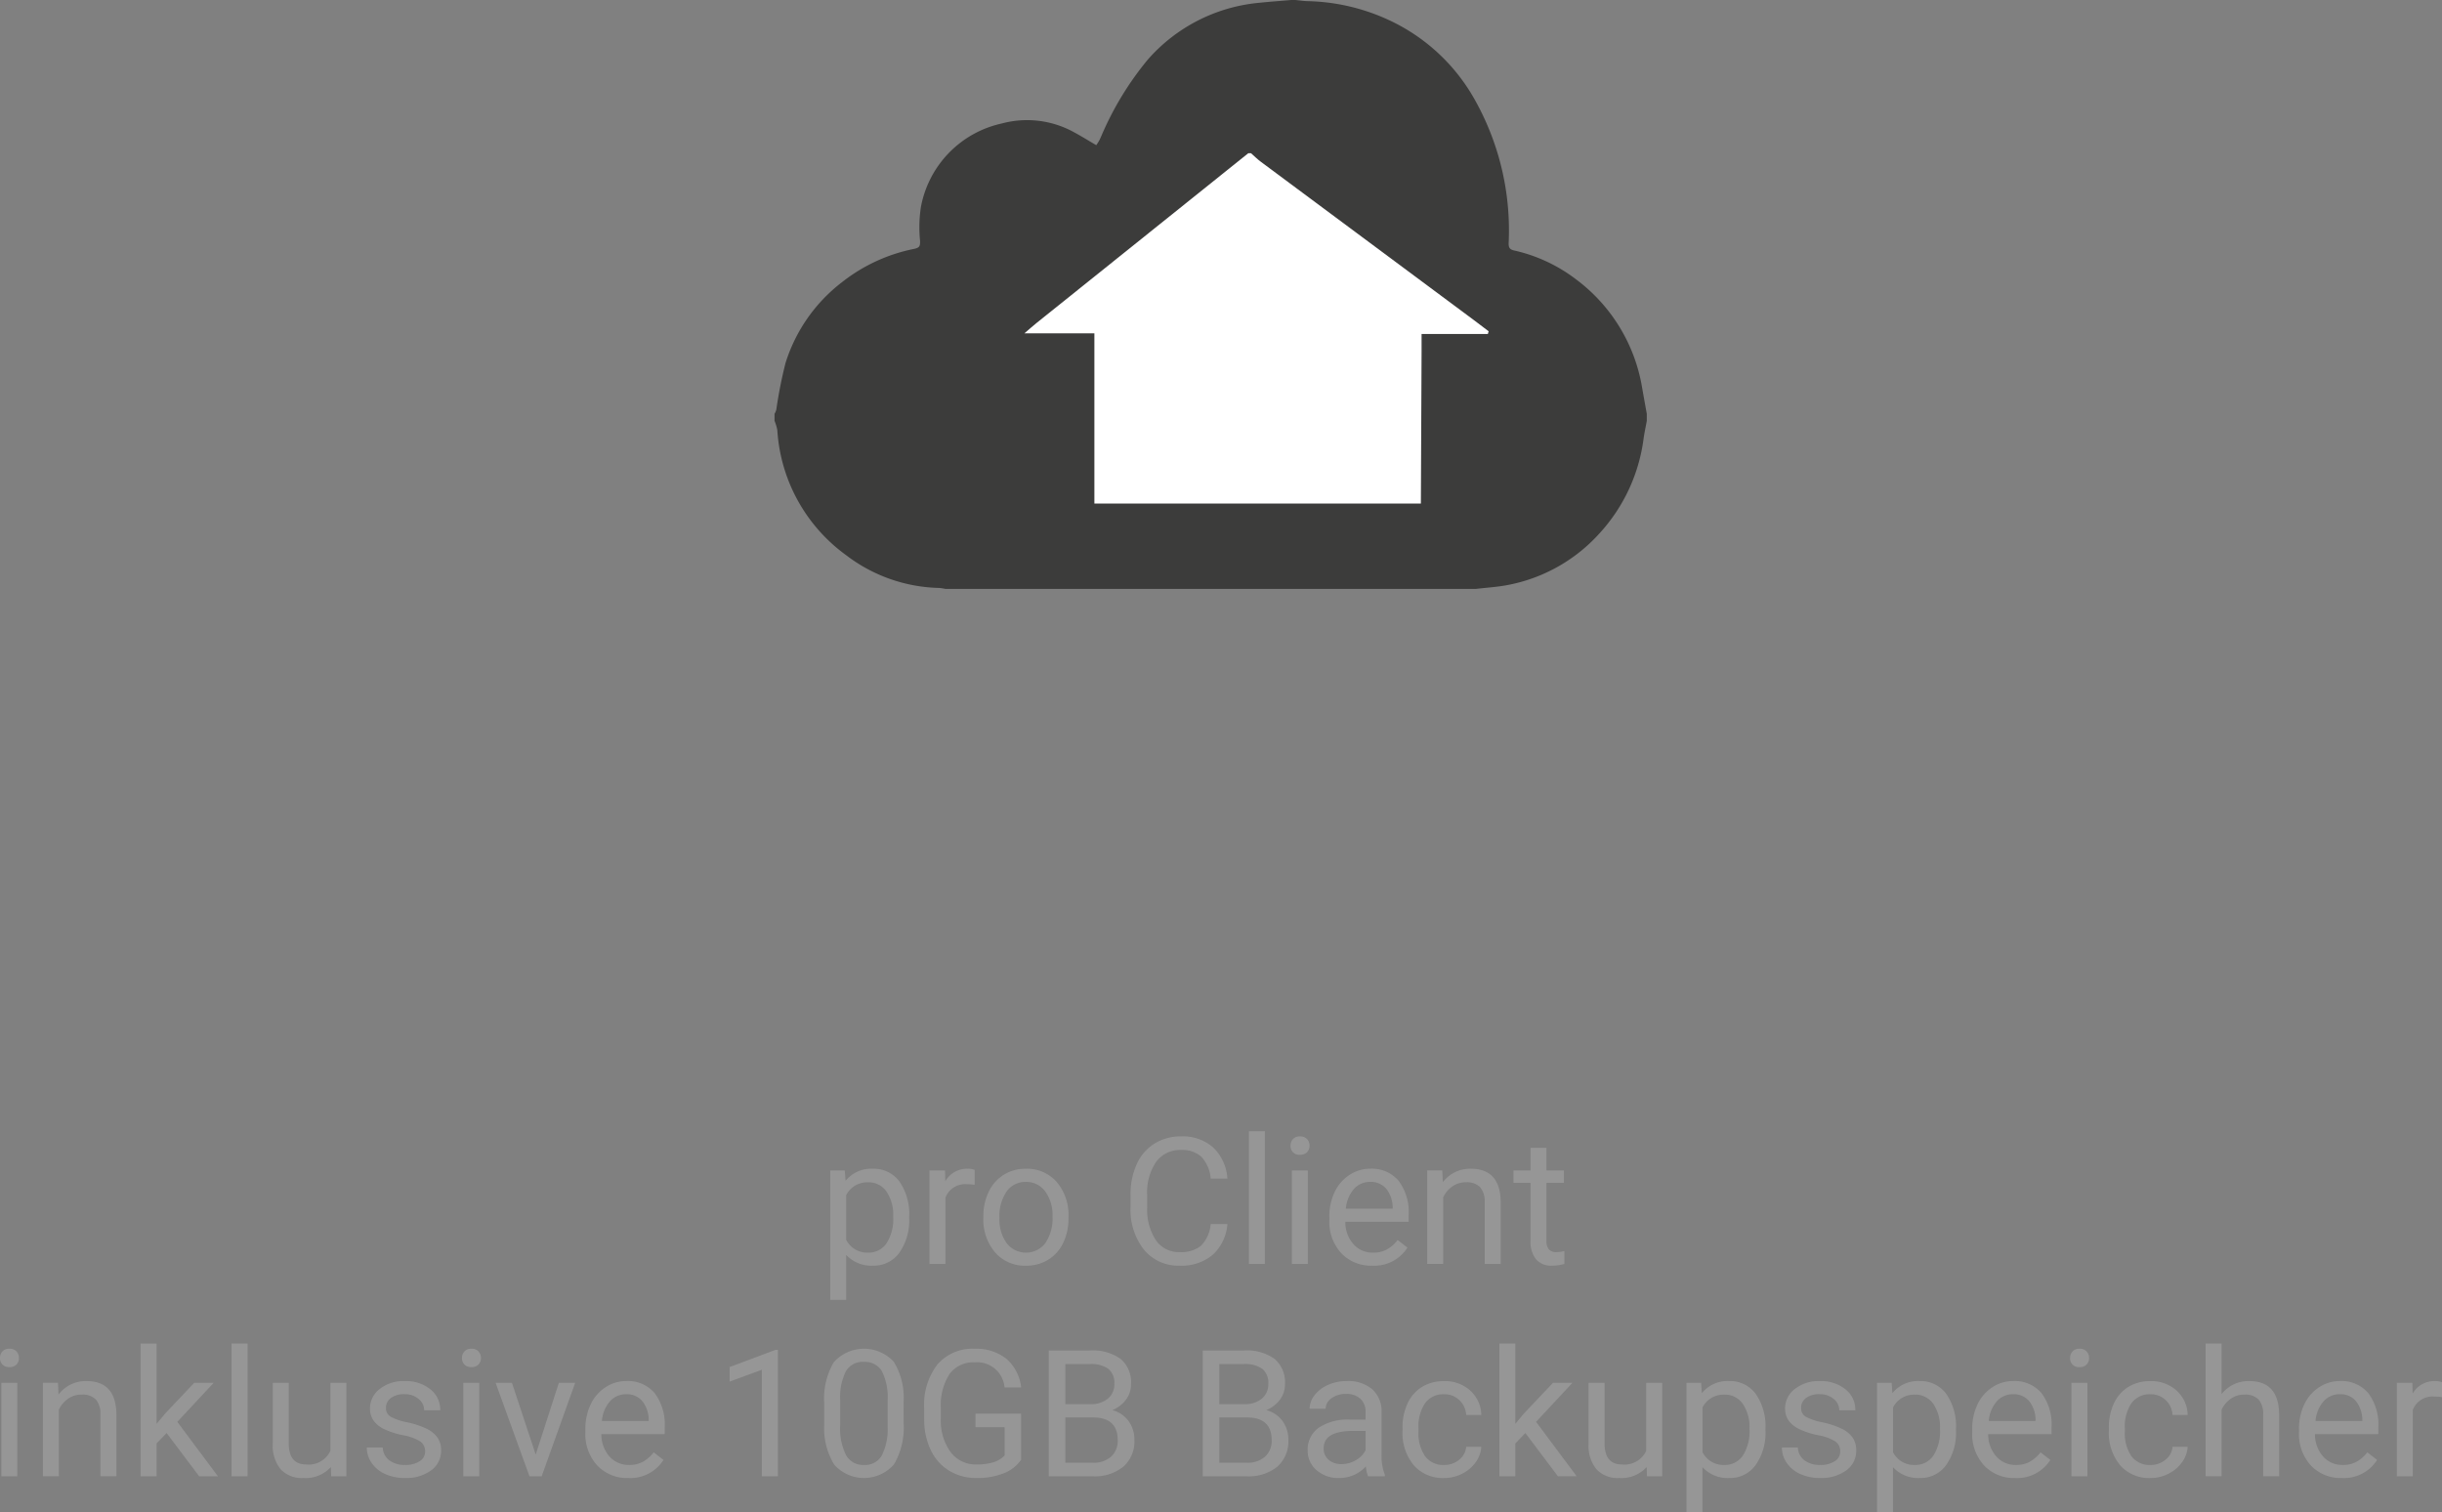 <svg id="Ebene_1" data-name="Ebene 1" xmlns="http://www.w3.org/2000/svg" width="220.805" height="136.741" viewBox="0 0 220.805 136.741"><rect x="0" y="0" width="220.805" height="136.741" fill="#808080" stroke="none"/><defs><style>.cls-1{fill:#969696;}.cls-2{fill:#3c3c3b;}.cls-3{fill:#fff;}</style></defs><title>i_managed_client_backup-v2</title><path class="cls-1" d="M122.24,158.367a5.057,5.057,0,0,1-.883,3.109,2.832,2.832,0,0,1-2.391,1.18,3.098,3.098,0,0,1-2.422-.977v4.069H115.1V154.045h1.32l.07.938a2.977,2.977,0,0,1,2.453-1.094,2.885,2.885,0,0,1,2.41,1.147,5.121,5.121,0,0,1,.887,3.195Zm-1.445-.164a3.737,3.737,0,0,0-.609-2.258,1.963,1.963,0,0,0-1.672-.828,2.126,2.126,0,0,0-1.969,1.164v4.039a2.128,2.128,0,0,0,1.984,1.156,1.953,1.953,0,0,0,1.652-.824A4.068,4.068,0,0,0,120.795,158.203Z" transform="translate(-40.033 -48.207)"/><path class="cls-1" d="M128.162,155.344a4.382,4.382,0,0,0-.711-.056,1.905,1.905,0,0,0-1.93,1.211v6h-1.445v-8.453h1.406l.023.978a2.252,2.252,0,0,1,2.016-1.133,1.496,1.496,0,0,1,.641.108Z" transform="translate(-40.033 -48.207)"/><path class="cls-1" d="M128.951,158.195a4.997,4.997,0,0,1,.488-2.234,3.628,3.628,0,0,1,1.359-1.53,3.703,3.703,0,0,1,1.988-.539,3.564,3.564,0,0,1,2.793,1.194,4.598,4.598,0,0,1,1.066,3.181v.102a5.033,5.033,0,0,1-.473,2.215,3.588,3.588,0,0,1-1.352,1.527,3.748,3.748,0,0,1-2.02.547,3.555,3.555,0,0,1-2.785-1.195,4.576,4.576,0,0,1-1.066-3.164v-.103h.002Zm1.454.172a3.616,3.616,0,0,0,.652,2.258,2.21,2.21,0,0,0,3.496-.01,3.956,3.956,0,0,0,.648-2.418,3.61,3.61,0,0,0-.66-2.254,2.1,2.1,0,0,0-1.754-.863,2.074,2.074,0,0,0-1.727.853A3.908,3.908,0,0,0,130.405,158.367Z" transform="translate(-40.033 -48.207)"/><path class="cls-1" d="M151.014,158.891a4.182,4.182,0,0,1-1.332,2.785,4.374,4.374,0,0,1-2.98.979,4.004,4.004,0,0,1-3.23-1.445,5.815,5.815,0,0,1-1.215-3.866v-1.095a6.476,6.476,0,0,1,.566-2.789,4.234,4.234,0,0,1,1.605-1.848,4.467,4.467,0,0,1,2.406-.646,4.108,4.108,0,0,1,2.906,1.013,4.24,4.24,0,0,1,1.273,2.801h-1.509a3.269,3.269,0,0,0-.848-1.975,2.567,2.567,0,0,0-1.824-.611,2.683,2.683,0,0,0-2.254,1.063,4.886,4.886,0,0,0-.816,3.026v1.103a5.017,5.017,0,0,0,.773,2.947,2.501,2.501,0,0,0,2.164,1.096,2.885,2.885,0,0,0,1.918-.566,3.147,3.147,0,0,0,.887-1.973l1.51.001Z" transform="translate(-40.033 -48.207)"/><path class="cls-1" d="M154.404,162.5H152.96v-12h1.444Z" transform="translate(-40.033 -48.207)"/><path class="cls-1" d="M156.725,151.805a.862.862,0,0,1,.215-.595.809.809,0,0,1,.638-.241.822.822,0,0,1,.641.241.853.853,0,0,1,.22.595.826.826,0,0,1-.22.586.837.837,0,0,1-.641.233.774.774,0,0,1-.853-.819Zm1.562,10.695h-1.445v-8.453h1.445Z" transform="translate(-40.033 -48.207)"/><path class="cls-1" d="M164.107,162.656a3.692,3.692,0,0,1-2.797-1.129,4.191,4.191,0,0,1-1.078-3.021v-.266a5.075,5.075,0,0,1,.48-2.246,3.74,3.74,0,0,1,1.344-1.547,3.38,3.38,0,0,1,1.871-.559,3.163,3.163,0,0,1,2.563,1.086,4.698,4.698,0,0,1,.913,3.108v.603h-5.727a3.008,3.008,0,0,0,.73,2.02,2.294,2.294,0,0,0,1.777.771,2.517,2.517,0,0,0,1.297-.313,3.242,3.242,0,0,0,.93-.828l.883.688A3.546,3.546,0,0,1,164.107,162.656Zm-.179-7.578a1.928,1.928,0,0,0-1.469.637,3.097,3.097,0,0,0-.734,1.785h4.234v-.108a2.753,2.753,0,0,0-.594-1.707A1.811,1.811,0,0,0,163.928,155.078Z" transform="translate(-40.033 -48.207)"/><path class="cls-1" d="M170.443,154.047l.048,1.063a3.078,3.078,0,0,1,2.53-1.219q2.68,0,2.703,3.022v5.586h-1.445v-5.594a1.954,1.954,0,0,0-.418-1.352,1.669,1.669,0,0,0-1.276-.438,2.077,2.077,0,0,0-1.233.375,2.541,2.541,0,0,0-.828.984v6.022h-1.445v-8.453h1.365v.004Z" transform="translate(-40.033 -48.207)"/><path class="cls-1" d="M179.865,152v2.047h1.578v1.117h-1.578v5.249a1.173,1.173,0,0,0,.211.763.887.887,0,0,0,.719.255,3.42,3.42,0,0,0,.688-.095v1.165a4.196,4.196,0,0,1-1.108.155,1.799,1.799,0,0,1-1.461-.586,2.518,2.518,0,0,1-.492-1.664v-5.242h-1.539v-1.117h1.539V152Z" transform="translate(-40.033 -48.207)"/><path class="cls-1" d="M40.033,171.005a.861.861,0,0,1,.215-.594.807.807,0,0,1,.637-.242.821.821,0,0,1,.641.242.852.852,0,0,1,.219.594.822.822,0,0,1-.219.586.835.835,0,0,1-.641.234.821.821,0,0,1-.637-.234A.836.836,0,0,1,40.033,171.005ZM41.596,181.7H40.151v-8.453h1.445Z" transform="translate(-40.033 -48.207)"/><path class="cls-1" d="M45.276,173.247l.047,1.063a3.08,3.08,0,0,1,2.531-1.22q2.679,0,2.703,3.023v5.586H49.112v-5.594a1.952,1.952,0,0,0-.418-1.353,1.673,1.673,0,0,0-1.277-.438,2.084,2.084,0,0,0-1.234.375,2.553,2.553,0,0,0-.828.983v6.023H43.91v-8.453h1.366Z" transform="translate(-40.033 -48.207)"/><path class="cls-1" d="M55.096,177.786l-.906.945V181.7H52.745v-12H54.19v7.258l.773-.93,2.633-2.781h1.758l-3.289,3.531,3.672,4.922H58.042Z" transform="translate(-40.033 -48.207)"/><path class="cls-1" d="M62.416,181.7H60.971v-12h1.445Z" transform="translate(-40.033 -48.207)"/><path class="cls-1" d="M69.948,180.864a3.072,3.072,0,0,1-2.477.992,2.631,2.631,0,0,1-2.059-.785,3.393,3.393,0,0,1-.715-2.324v-5.5h1.445v5.461q0,1.921,1.563,1.922a2.163,2.163,0,0,0,2.203-1.233v-6.148h1.445v8.453H69.978Z" transform="translate(-40.033 -48.207)"/><path class="cls-1" d="M78.471,179.458a1.065,1.065,0,0,0-.441-.91,4.287,4.287,0,0,0-1.539-.559,7.236,7.236,0,0,1-1.742-.563,2.487,2.487,0,0,1-.953-.78,1.868,1.868,0,0,1-.309-1.078,2.195,2.195,0,0,1,.879-1.758,3.427,3.427,0,0,1,2.246-.72,3.533,3.533,0,0,1,2.332.742,2.359,2.359,0,0,1,.895,1.898H78.386a1.303,1.303,0,0,0-.504-1.023,1.891,1.891,0,0,0-1.27-.43,1.968,1.968,0,0,0-1.234.344,1.084,1.084,0,0,0-.445.898.878.878,0,0,0,.414.789,5.074,5.074,0,0,0,1.496.508,7.779,7.779,0,0,1,1.754.578,2.55,2.55,0,0,1,.996.809,1.988,1.988,0,0,1,.324,1.152,2.162,2.162,0,0,1-.906,1.815,3.8,3.8,0,0,1-2.352.685,4.267,4.267,0,0,1-1.797-.359,2.914,2.914,0,0,1-1.223-1.004,2.423,2.423,0,0,1-.441-1.395h1.445a1.496,1.496,0,0,0,.582,1.151,2.258,2.258,0,0,0,1.434.426,2.317,2.317,0,0,0,1.316-.332A1.014,1.014,0,0,0,78.471,179.458Z" transform="translate(-40.033 -48.207)"/><path class="cls-1" d="M81.807,171.005a.861.861,0,0,1,.215-.594.807.807,0,0,1,.637-.242.821.821,0,0,1,.641.242.852.852,0,0,1,.219.594.822.822,0,0,1-.219.586.835.835,0,0,1-.641.234.821.821,0,0,1-.637-.234A.831.831,0,0,1,81.807,171.005ZM83.369,181.7H81.924v-8.453h1.445Z" transform="translate(-40.033 -48.207)"/><path class="cls-1" d="M88.471,179.739l2.094-6.492h1.477L89.01,181.7H87.908l-3.063-8.453h1.477Z" transform="translate(-40.033 -48.207)"/><path class="cls-1" d="M96.838,181.856a3.692,3.692,0,0,1-2.797-1.129,4.191,4.191,0,0,1-1.078-3.021v-.266a5.075,5.075,0,0,1,.48-2.246,3.74,3.74,0,0,1,1.344-1.547,3.381,3.381,0,0,1,1.871-.56,3.168,3.168,0,0,1,2.563,1.086,4.703,4.703,0,0,1,.914,3.109v.603H94.408a3.008,3.008,0,0,0,.73,2.02,2.297,2.297,0,0,0,1.777.77,2.514,2.514,0,0,0,1.297-.313,3.257,3.257,0,0,0,.93-.828l.883.688A3.544,3.544,0,0,1,96.838,181.856Zm-.18-7.578a1.928,1.928,0,0,0-1.469.637,3.094,3.094,0,0,0-.734,1.785h4.234v-.109a2.757,2.757,0,0,0-.594-1.707A1.817,1.817,0,0,0,96.658,174.278Z" transform="translate(-40.033 -48.207)"/><path class="cls-1" d="M110.369,181.7h-1.453v-9.633l-2.914,1.07v-1.313l4.141-1.555h.227l-.001,11.431Z" transform="translate(-40.033 -48.207)"/><path class="cls-1" d="M121.737,176.849a6.61,6.61,0,0,1-.867,3.772,3.603,3.603,0,0,1-5.406.027,6.271,6.271,0,0,1-.906-3.605v-1.93a6.467,6.467,0,0,1,.867-3.727,3.666,3.666,0,0,1,5.422-.043,6.236,6.236,0,0,1,.891,3.629l-.001,1.877Zm-1.446-1.977a5.294,5.294,0,0,0-.516-2.676,1.775,1.775,0,0,0-1.633-.84,1.747,1.747,0,0,0-1.617.836,5.163,5.163,0,0,0-.523,2.57v2.313a5.381,5.381,0,0,0,.535,2.723,1.769,1.769,0,0,0,1.621.88,1.749,1.749,0,0,0,1.59-.828,5.196,5.196,0,0,0,.543-2.609Z" transform="translate(-40.033 -48.207)"/><path class="cls-1" d="M132.362,180.208a3.459,3.459,0,0,1-1.613,1.238,6.527,6.527,0,0,1-2.41.41,4.684,4.684,0,0,1-2.469-.652,4.346,4.346,0,0,1-1.668-1.854,6.392,6.392,0,0,1-.605-2.789v-.992a5.976,5.976,0,0,1,1.199-3.984,4.183,4.183,0,0,1,3.371-1.414,4.324,4.324,0,0,1,2.867.91,3.962,3.962,0,0,1,1.328,2.582h-1.5a2.48,2.48,0,0,0-2.688-2.266,2.656,2.656,0,0,0-2.285,1.06,5.165,5.165,0,0,0-.785,3.069v.93a4.851,4.851,0,0,0,.875,3.046,2.836,2.836,0,0,0,2.367,1.13,5.218,5.218,0,0,0,1.477-.188,2.278,2.278,0,0,0,1.047-.631v-2.549h-2.633v-1.228h4.125v4.172Z" transform="translate(-40.033 -48.207)"/><path class="cls-1" d="M134.862,181.7V170.325h3.719a4.313,4.313,0,0,1,2.785.766,2.766,2.766,0,0,1,.934,2.267,2.311,2.311,0,0,1-.453,1.41,2.922,2.922,0,0,1-1.234.948,2.65,2.65,0,0,1,1.457.98,2.817,2.817,0,0,1,.535,1.723,3.042,3.042,0,0,1-.992,2.406,4.107,4.107,0,0,1-2.805.875h-3.946Zm1.5-6.523h2.266a2.373,2.373,0,0,0,1.574-.493,1.655,1.655,0,0,0,.59-1.339,1.627,1.627,0,0,0-.547-1.366,2.689,2.689,0,0,0-1.664-.427h-2.219v3.625Zm0,1.203v4.095h2.477a2.387,2.387,0,0,0,1.652-.543,1.908,1.908,0,0,0,.605-1.496q0-2.055-2.234-2.056Z" transform="translate(-40.033 -48.207)"/><path class="cls-1" d="M148.783,181.7V170.325h3.719a4.315,4.315,0,0,1,2.785.766,2.766,2.766,0,0,1,.934,2.267,2.305,2.305,0,0,1-.453,1.41,2.925,2.925,0,0,1-1.233.948,2.65,2.65,0,0,1,1.457.98,2.817,2.817,0,0,1,.534,1.723,3.042,3.042,0,0,1-.991,2.406,4.108,4.108,0,0,1-2.806.875h-3.946Zm1.5-6.523h2.266a2.371,2.371,0,0,0,1.574-.493,1.658,1.658,0,0,0,.59-1.339,1.63,1.63,0,0,0-.547-1.366,2.691,2.691,0,0,0-1.664-.427h-2.219v3.625Zm0,1.203v4.095h2.477a2.391,2.391,0,0,0,1.652-.543,1.911,1.911,0,0,0,.605-1.496q0-2.055-2.234-2.056Z" transform="translate(-40.033 -48.207)"/><path class="cls-1" d="M163.736,181.7a3.027,3.027,0,0,1-.202-.891,3.233,3.233,0,0,1-2.406,1.047,2.977,2.977,0,0,1-2.051-.707,2.289,2.289,0,0,1-.802-1.793,2.39,2.39,0,0,1,1.004-2.051,4.728,4.728,0,0,1,2.824-.73h1.406v-.664a1.621,1.621,0,0,0-.453-1.207,1.821,1.821,0,0,0-1.336-.449,2.106,2.106,0,0,0-1.297.392,1.148,1.148,0,0,0-.523.944h-1.452a2,2,0,0,1,.448-1.223,3.055,3.055,0,0,1,1.22-.934,4.095,4.095,0,0,1,1.69-.345,3.341,3.341,0,0,1,2.289.73,2.631,2.631,0,0,1,.859,2.012v3.892a4.779,4.779,0,0,0,.297,1.852v.125h-1.515Zm-2.398-1.101a2.525,2.525,0,0,0,1.289-.353,2.13,2.13,0,0,0,.883-.914v-1.733h-1.133q-2.656,0-2.656,1.555a1.314,1.314,0,0,0,.453,1.063A1.742,1.742,0,0,0,161.338,180.599Z" transform="translate(-40.033 -48.207)"/><path class="cls-1" d="M170.611,180.677a2.077,2.077,0,0,0,1.353-.47,1.654,1.654,0,0,0,.642-1.172h1.367a2.635,2.635,0,0,1-.5,1.383,3.322,3.322,0,0,1-1.23,1.047,3.538,3.538,0,0,1-1.629.392,3.483,3.483,0,0,1-2.746-1.152,4.585,4.585,0,0,1-1.02-3.151v-.242a5.069,5.069,0,0,1,.452-2.195,3.438,3.438,0,0,1,1.302-1.492,3.686,3.686,0,0,1,2.004-.53,3.388,3.388,0,0,1,2.363.852,3.05,3.05,0,0,1,1.004,2.211h-1.367a2.005,2.005,0,0,0-.621-1.348,1.927,1.927,0,0,0-1.379-.527,2.023,2.023,0,0,0-1.707.793,3.72,3.72,0,0,0-.605,2.293v.273a3.643,3.643,0,0,0,.602,2.25A2.028,2.028,0,0,0,170.611,180.677Z" transform="translate(-40.033 -48.207)"/><path class="cls-1" d="M177.955,177.786l-.906.945V181.7h-1.445v-12h1.445v7.258l.773-.93,2.633-2.781h1.758l-3.289,3.531,3.672,4.922H180.9Z" transform="translate(-40.033 -48.207)"/><path class="cls-1" d="M188.924,180.864a3.072,3.072,0,0,1-2.477.992,2.63,2.63,0,0,1-2.059-.785,3.388,3.388,0,0,1-.716-2.324v-5.5h1.445v5.461q0,1.921,1.563,1.922a2.16,2.16,0,0,0,2.202-1.233v-6.148h1.445v8.453h-1.375Z" transform="translate(-40.033 -48.207)"/><path class="cls-1" d="M199.666,177.567a5.052,5.052,0,0,1-.883,3.108,2.836,2.836,0,0,1-2.391,1.181,3.094,3.094,0,0,1-2.422-.978v4.07h-1.445V173.245h1.32l.069.938a2.978,2.978,0,0,1,2.453-1.095,2.882,2.882,0,0,1,2.409,1.148,5.11,5.11,0,0,1,.888,3.195l.002.136Zm-1.445-.164a3.737,3.737,0,0,0-.609-2.258,1.961,1.961,0,0,0-1.672-.828,2.127,2.127,0,0,0-1.969,1.164v4.039a2.13,2.13,0,0,0,1.984,1.156,1.955,1.955,0,0,0,1.652-.824A4.077,4.077,0,0,0,198.221,177.403Z" transform="translate(-40.033 -48.207)"/><path class="cls-1" d="M206.424,179.458a1.062,1.062,0,0,0-.441-.91,4.279,4.279,0,0,0-1.539-.559,7.286,7.286,0,0,1-1.741-.563,2.495,2.495,0,0,1-.953-.78,1.869,1.869,0,0,1-.31-1.078,2.195,2.195,0,0,1,.879-1.758,3.431,3.431,0,0,1,2.246-.72,3.531,3.531,0,0,1,2.332.742,2.354,2.354,0,0,1,.896,1.898H206.34a1.303,1.303,0,0,0-.504-1.023,1.892,1.892,0,0,0-1.271-.43,1.965,1.965,0,0,0-1.233.344,1.083,1.083,0,0,0-.444.898.877.877,0,0,0,.413.789,5.074,5.074,0,0,0,1.496.508,7.762,7.762,0,0,1,1.754.578,2.55,2.55,0,0,1,.996.809,1.99,1.99,0,0,1,.324,1.152,2.162,2.162,0,0,1-.906,1.815,3.801,3.801,0,0,1-2.353.685,4.274,4.274,0,0,1-1.797-.359,2.921,2.921,0,0,1-1.223-1.004,2.423,2.423,0,0,1-.441-1.395h1.445a1.499,1.499,0,0,0,.582,1.151,2.258,2.258,0,0,0,1.434.426,2.312,2.312,0,0,0,1.316-.332A1.014,1.014,0,0,0,206.424,179.458Z" transform="translate(-40.033 -48.207)"/><path class="cls-1" d="M216.893,177.567a5.046,5.046,0,0,1-.883,3.108,2.833,2.833,0,0,1-2.391,1.181,3.095,3.095,0,0,1-2.422-.978v4.07h-1.445V173.245h1.32l.07.938a2.976,2.976,0,0,1,2.453-1.095,2.884,2.884,0,0,1,2.409,1.148,5.115,5.115,0,0,1,.888,3.195v.136Zm-1.446-.164a3.737,3.737,0,0,0-.608-2.258,1.962,1.962,0,0,0-1.672-.828,2.127,2.127,0,0,0-1.969,1.164v4.039a2.129,2.129,0,0,0,1.983,1.156,1.953,1.953,0,0,0,1.652-.824A4.077,4.077,0,0,0,215.447,177.403Z" transform="translate(-40.033 -48.207)"/><path class="cls-1" d="M222.236,181.856a3.694,3.694,0,0,1-2.797-1.129,4.191,4.191,0,0,1-1.078-3.021v-.266a5.075,5.075,0,0,1,.48-2.246,3.754,3.754,0,0,1,1.344-1.547,3.384,3.384,0,0,1,1.871-.56,3.166,3.166,0,0,1,2.563,1.086,4.703,4.703,0,0,1,.914,3.109v.603h-5.728a3.018,3.018,0,0,0,.73,2.02,2.294,2.294,0,0,0,1.777.77,2.514,2.514,0,0,0,1.297-.313,3.272,3.272,0,0,0,.93-.828l.883.688A3.539,3.539,0,0,1,222.236,181.856Zm-.179-7.578a1.931,1.931,0,0,0-1.469.637,3.088,3.088,0,0,0-.734,1.785h4.234v-.109a2.746,2.746,0,0,0-.594-1.707A1.818,1.818,0,0,0,222.057,174.278Z" transform="translate(-40.033 -48.207)"/><path class="cls-1" d="M227.213,171.005a.861.861,0,0,1,.215-.594.81.81,0,0,1,.637-.242.822.822,0,0,1,.642.242.852.852,0,0,1,.219.594.822.822,0,0,1-.219.586.834.834,0,0,1-.642.234.775.775,0,0,1-.852-.82Zm1.562,10.695h-1.444v-8.453h1.444Z" transform="translate(-40.033 -48.207)"/><path class="cls-1" d="M234.479,180.677a2.077,2.077,0,0,0,1.353-.47,1.654,1.654,0,0,0,.642-1.172h1.366a2.618,2.618,0,0,1-.5,1.383,3.311,3.311,0,0,1-1.229,1.047,3.532,3.532,0,0,1-1.629.392,3.483,3.483,0,0,1-2.746-1.152,4.585,4.585,0,0,1-1.021-3.151v-.242a5.084,5.084,0,0,1,.453-2.195,3.449,3.449,0,0,1,1.302-1.492,3.693,3.693,0,0,1,2.004-.53,3.384,3.384,0,0,1,2.362.852,3.046,3.046,0,0,1,1.004,2.211h-1.366a2.005,2.005,0,0,0-.621-1.348,1.927,1.927,0,0,0-1.379-.527,2.023,2.023,0,0,0-1.707.793,3.72,3.72,0,0,0-.605,2.293v.273a3.637,3.637,0,0,0,.602,2.25A2.026,2.026,0,0,0,234.479,180.677Z" transform="translate(-40.033 -48.207)"/><path class="cls-1" d="M240.908,174.271a3.076,3.076,0,0,1,2.5-1.181q2.678,0,2.703,3.023v5.586h-1.445v-5.594a1.952,1.952,0,0,0-.418-1.353,1.673,1.673,0,0,0-1.277-.438,2.084,2.084,0,0,0-1.234.375,2.551,2.551,0,0,0-.827.983v6.023h-1.445v-12h1.445l-.002,4.576Z" transform="translate(-40.033 -48.207)"/><path class="cls-1" d="M251.783,181.856a3.692,3.692,0,0,1-2.797-1.129,4.191,4.191,0,0,1-1.078-3.021v-.266a5.075,5.075,0,0,1,.48-2.246,3.74,3.74,0,0,1,1.344-1.547,3.379,3.379,0,0,1,1.871-.56,3.168,3.168,0,0,1,2.563,1.086,4.708,4.708,0,0,1,.914,3.109v.603h-5.727a3.017,3.017,0,0,0,.729,2.02,2.295,2.295,0,0,0,1.776.77,2.509,2.509,0,0,0,1.297-.313,3.276,3.276,0,0,0,.931-.828l.884.688A3.542,3.542,0,0,1,251.783,181.856Zm-.179-7.578a1.931,1.931,0,0,0-1.469.637,3.088,3.088,0,0,0-.734,1.785h4.234v-.109a2.746,2.746,0,0,0-.594-1.707A1.818,1.818,0,0,0,251.604,174.278Z" transform="translate(-40.033 -48.207)"/><path class="cls-1" d="M260.838,174.544a4.386,4.386,0,0,0-.711-.055,1.905,1.905,0,0,0-1.93,1.211v6h-1.445v-8.453h1.406l.023.978a2.251,2.251,0,0,1,2.016-1.134,1.482,1.482,0,0,1,.641.109Z" transform="translate(-40.033 -48.207)"/><g id="managed_client_backup"><path class="cls-2" d="M156.783,48.207h.377c.371.036.74.095,1.113.104a18.366,18.366,0,0,1,7.434,1.752,17.156,17.156,0,0,1,7.473,6.808,24.11,24.11,0,0,1,3.266,13.295c-.01.41.072.595.49.689a14.394,14.394,0,0,1,5.617,2.623,15.34,15.34,0,0,1,5.963,9.805c.137.783.279,1.566.42,2.353v.628c-.098.533-.213,1.064-.291,1.604a15.636,15.636,0,0,1-3.963,8.543,14.91,14.91,0,0,1-8.283,4.688c-.957.188-1.94.242-2.91.359H125.513a4.566,4.566,0,0,0-.553-.086,14.363,14.363,0,0,1-8.412-2.957,15.113,15.113,0,0,1-6.229-11.303,4.271,4.271,0,0,0-.253-.852v-.628a1.857,1.857,0,0,0,.158-.366,40.796,40.796,0,0,1,.833-4.224,14.752,14.752,0,0,1,5.111-7.32,15.399,15.399,0,0,1,6.516-3.01c.528-.108.551-.291.541-.729a12.195,12.195,0,0,1,.075-3.049,9.511,9.511,0,0,1,7.32-7.563,8.789,8.789,0,0,1,6.381.715c.73.386,1.432.826,2.158,1.25.082-.129.18-.268.26-.411.07-.128.123-.265.187-.397a28.059,28.059,0,0,1,4.202-6.921,15.235,15.235,0,0,1,10.177-5.156C154.912,48.352,155.85,48.289,156.783,48.207Z" transform="translate(-40.033 -48.207)"/><path class="cls-3" d="M152.906,62.059h.24c.293.259.57.539.885.771q9.655,7.18,19.314,14.355c.434.321.86.649,1.291.977-.021.08-.048.162-.072.244h-5.992c0,.621.002,1.092,0,1.563q-.032,6.882-.064,13.768H138.987V78.35h-6.328c.486-.416.771-.675,1.07-.914Q143.317,69.747,152.906,62.059Z" transform="translate(-40.033 -48.207)"/></g></svg>